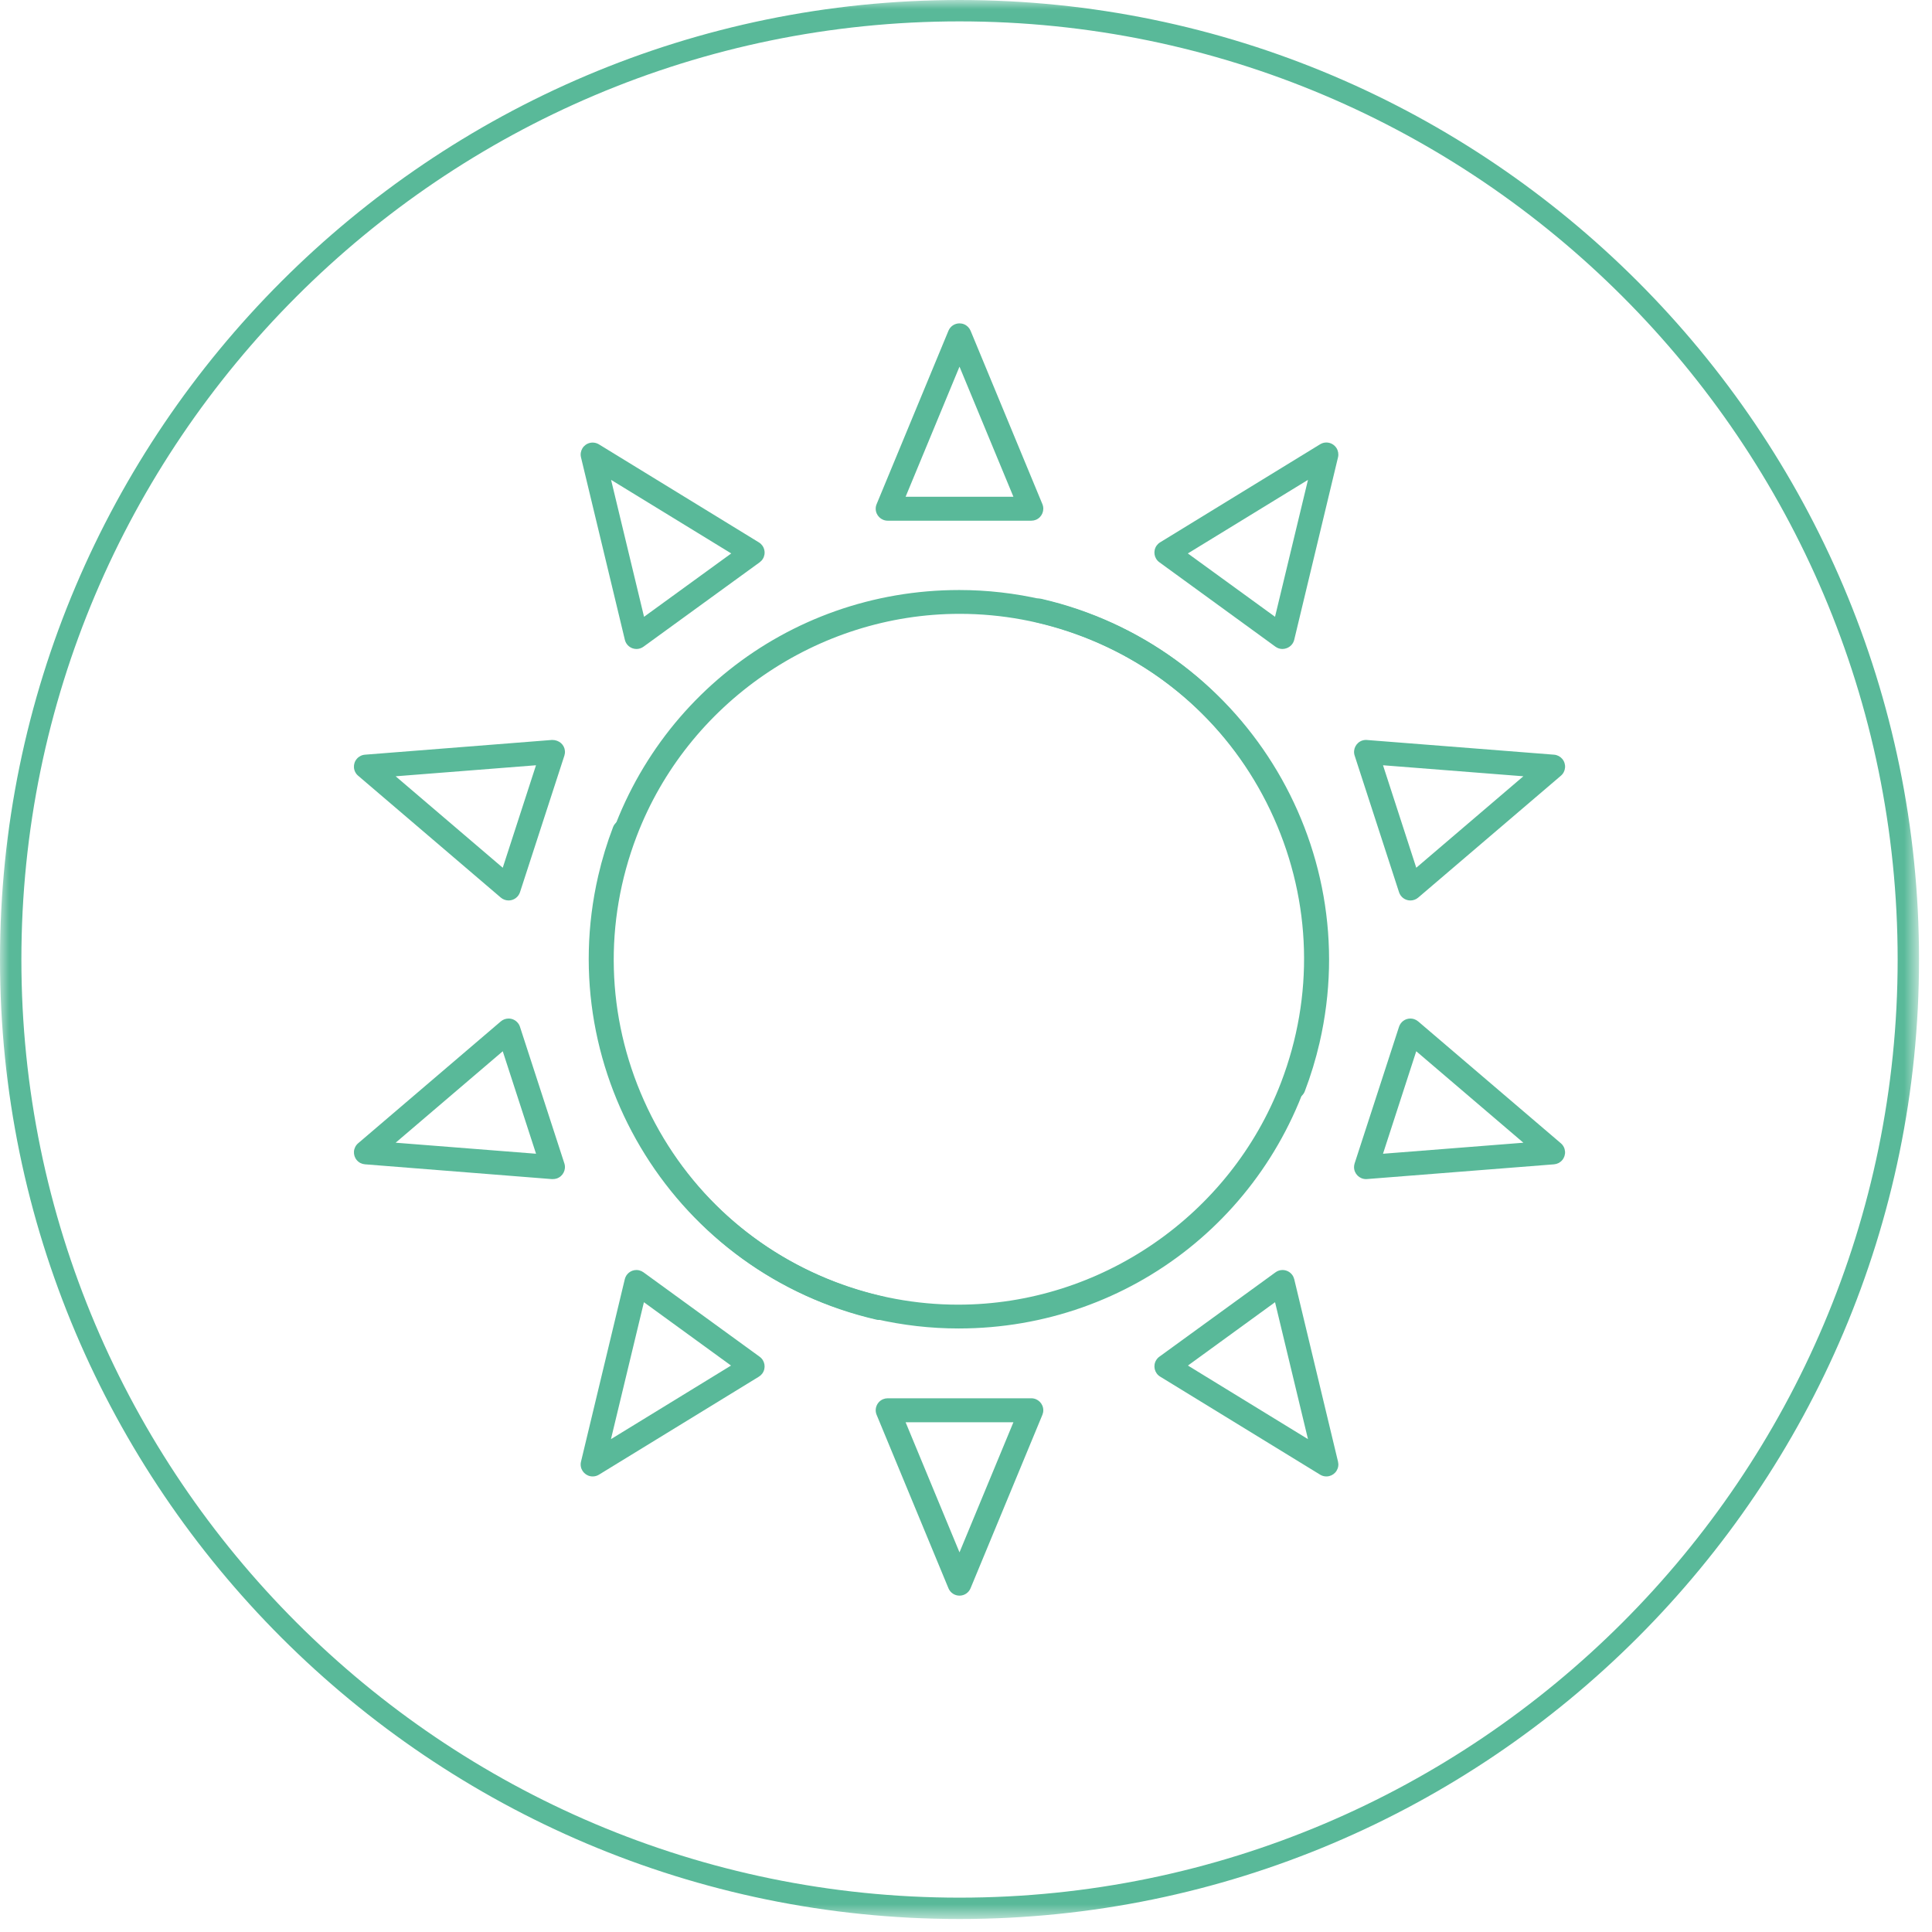 <?xml version="1.0" encoding="UTF-8"?>
<svg width="104px" height="104px" viewBox="0 0 104 104" version="1.1" xmlns="http://www.w3.org/2000/svg" xmlns:xlink="http://www.w3.org/1999/xlink">
    <title>Group 48</title>
    <defs>
        <polygon id="path-1" points="0 0 103.302 0 103.302 103.301 0 103.301"></polygon>
    </defs>
    <g id="Page-1" stroke="none" stroke-width="1" fill="none" fill-rule="evenodd">
        <g id="Group-48" transform="translate(0, 0)">
            <g id="Group-57" transform="translate(0, 0)">
                <mask id="mask-2" fill="white">
                    <use xlink:href="#path-1"></use>
                </mask>
                <g id="Clip-56"></g>
                <path d="M51.651,102.151 C23.813,102.151 1.151,79.489 1.151,51.651 C1.151,23.812 23.813,1.151 51.651,1.151 C79.489,1.151 102.151,23.812 102.151,51.651 C102.151,79.489 79.489,102.151 51.651,102.151 M51.651,-0 C23.18,-0 -0,23.18 -0,51.651 C-0,80.122 23.18,103.301 51.651,103.301 C80.122,103.301 103.302,80.122 103.302,51.651 C103.302,23.18 80.122,-0 51.651,-0" id="Fill-55" fill="#59B999" mask="url(#mask-2)"></path>
            </g>
            <path d="M47.323,71.054 C47.276,71.054 47.229,71.049 47.181,71.038 C36.495,68.574 29.806,57.874 32.27,47.187 C34.364,38.104 42.327,31.761 51.635,31.761 C53.136,31.761 54.646,31.933 56.122,32.274 C66.809,34.738 73.498,45.438 71.034,56.125 C70.828,57.018 70.558,57.905 70.231,58.761 C70.134,58.999 69.899,59.157 69.636,59.157 C69.552,59.157 69.471,59.141 69.393,59.109 C69.071,58.978 68.911,58.62 69.029,58.294 C72.692,48.717 67.878,37.941 58.298,34.276 C56.159,33.458 53.924,33.043 51.655,33.043 C43.996,33.043 37.011,37.851 34.275,45.007 C32.5,49.648 32.638,54.703 34.664,59.24 C36.691,63.777 40.364,67.254 45.005,69.029 C45.798,69.333 46.62,69.584 47.448,69.776 C47.805,69.848 48.031,70.189 47.96,70.538 C47.9,70.835 47.635,71.052 47.332,71.054 L47.323,71.054 Z" id="Fill-58" fill="#59B999"></path>
            <path d="M48.749,26.74 L54.552,26.74 L51.65,19.737 L48.749,26.74 Z M47.784,28.029 C47.43,28.029 47.14,27.74 47.139,27.385 C47.139,27.299 47.156,27.216 47.189,27.138 L51.055,17.805 C51.155,17.563 51.389,17.407 51.651,17.407 C51.736,17.407 51.818,17.423 51.898,17.456 C52.056,17.522 52.18,17.646 52.247,17.805 L56.112,27.137 C56.248,27.466 56.092,27.844 55.763,27.981 C55.685,28.013 55.602,28.029 55.516,28.029 L47.784,28.029 Z" id="Fill-60" fill="#59B999"></path>
            <path d="M34.669,33.202 L39.363,29.792 L32.895,25.831 L34.669,33.202 Z M34.261,34.935 C34.186,34.935 34.112,34.922 34.041,34.896 C33.839,34.821 33.688,34.652 33.637,34.444 L31.275,24.618 C31.235,24.451 31.263,24.278 31.352,24.132 C31.442,23.985 31.585,23.882 31.752,23.842 C31.802,23.83 31.852,23.824 31.902,23.824 C32.021,23.824 32.137,23.857 32.238,23.918 L40.851,29.197 C40.998,29.287 41.101,29.429 41.141,29.597 C41.182,29.764 41.154,29.937 41.064,30.084 C41.02,30.156 40.962,30.218 40.893,30.269 L34.639,34.812 C34.528,34.892 34.399,34.935 34.263,34.935 L34.261,34.935 Z" id="Fill-62" fill="#59B999"></path>
            <path d="M21.298,41.788 L27.063,46.711 L28.853,41.194 L21.298,41.788 Z M27.378,48.472 C27.224,48.472 27.075,48.417 26.959,48.318 L19.278,41.757 C19.147,41.646 19.067,41.489 19.054,41.318 C19.041,41.146 19.095,40.979 19.207,40.849 C19.316,40.72 19.476,40.638 19.646,40.625 C19.646,40.625 29.72,39.831 29.721,39.831 C30.104,39.831 30.384,40.092 30.41,40.423 C30.417,40.508 30.407,40.593 30.381,40.675 L27.992,48.027 C27.905,48.293 27.658,48.472 27.378,48.472 L27.378,48.472 Z" id="Fill-64" fill="#59B999"></path>
            <path d="M21.298,61.512 L28.855,62.106 L27.063,56.59 L21.298,61.512 Z M29.693,63.47 L19.645,62.675 C19.474,62.661 19.318,62.582 19.206,62.451 C19.094,62.319 19.041,62.153 19.054,61.981 C19.068,61.812 19.149,61.652 19.278,61.543 L26.959,54.982 C27.075,54.883 27.224,54.828 27.377,54.828 C27.566,54.828 27.746,54.911 27.868,55.055 C27.923,55.119 27.964,55.193 27.99,55.273 L30.38,62.626 C30.49,62.964 30.303,63.329 29.966,63.439 C29.901,63.46 29.833,63.47 29.765,63.47 L29.693,63.47 Z" id="Fill-66" fill="#59B999"></path>
            <path d="M32.888,77.469 L39.351,73.508 L34.662,70.099 L32.888,77.469 Z M31.903,79.477 C31.546,79.477 31.257,79.188 31.257,78.832 C31.257,78.781 31.263,78.733 31.275,78.683 L33.633,68.859 C33.703,68.569 33.96,68.365 34.259,68.365 C34.31,68.365 34.361,68.371 34.411,68.383 C34.493,68.403 34.569,68.439 34.639,68.489 L40.894,73.035 C41.181,73.245 41.245,73.648 41.036,73.936 C40.986,74.004 40.924,74.061 40.851,74.106 L32.237,79.385 C32.139,79.445 32.025,79.477 31.909,79.477 L31.903,79.477 Z" id="Fill-68" fill="#59B999"></path>
            <path d="M51.65,83.564 L54.552,76.561 L48.749,76.561 L51.65,83.564 Z M51.65,85.894 C51.388,85.894 51.155,85.738 51.055,85.496 L47.189,76.161 C47.123,76.002 47.123,75.827 47.189,75.668 C47.254,75.509 47.378,75.385 47.537,75.319 C47.615,75.287 47.7,75.27 47.784,75.27 L55.516,75.27 C55.871,75.27 56.161,75.559 56.161,75.914 C56.161,76.001 56.144,76.084 56.112,76.161 L52.246,85.494 C52.146,85.737 51.912,85.894 51.65,85.894 L51.65,85.894 Z" id="Fill-70" fill="#59B999"></path>
            <path d="M63.946,73.508 L70.409,77.469 L68.636,70.098 L63.946,73.508 Z M71.397,79.477 C71.279,79.477 71.163,79.444 71.063,79.382 L62.45,74.103 C62.147,73.917 62.052,73.519 62.238,73.216 C62.282,73.144 62.339,73.082 62.408,73.032 L68.662,68.488 C68.773,68.407 68.904,68.365 69.04,68.365 C69.246,68.365 69.441,68.464 69.563,68.631 C69.613,68.7 69.648,68.777 69.669,68.86 L72.026,78.682 C72.066,78.849 72.039,79.022 71.949,79.169 C71.859,79.316 71.717,79.419 71.55,79.459 C71.501,79.471 71.45,79.477 71.399,79.477 L71.397,79.477 Z" id="Fill-72" fill="#59B999"></path>
            <path d="M74.447,62.107 L82.004,61.513 L76.237,56.589 L74.447,62.107 Z M73.533,63.471 C73.178,63.471 72.889,63.182 72.888,62.827 C72.888,62.759 72.899,62.692 72.92,62.626 L75.309,55.274 C75.396,55.007 75.642,54.828 75.922,54.828 C75.989,54.828 76.057,54.839 76.122,54.86 C76.203,54.887 76.276,54.928 76.341,54.983 L84.022,61.543 C84.153,61.655 84.232,61.811 84.246,61.983 C84.259,62.154 84.205,62.321 84.093,62.452 C83.982,62.582 83.826,62.662 83.654,62.676 L73.584,63.469 L73.533,63.471 Z" id="Fill-74" fill="#59B999"></path>
            <path d="M76.238,46.711 L82.003,41.787 L74.448,41.194 L76.238,46.711 Z M75.923,48.473 C75.643,48.473 75.396,48.294 75.31,48.027 L72.921,40.674 C72.811,40.336 72.997,39.972 73.335,39.861 C73.399,39.841 73.466,39.83 73.534,39.83 L83.656,40.625 C83.828,40.639 83.983,40.719 84.095,40.85 C84.207,40.981 84.261,41.148 84.247,41.32 C84.233,41.491 84.154,41.647 84.023,41.758 L76.342,48.318 C76.225,48.418 76.077,48.473 75.923,48.473 L75.923,48.473 Z" id="Fill-76" fill="#59B999"></path>
            <path d="M63.942,29.792 L68.635,33.202 L70.409,25.831 L63.942,29.792 Z M69.036,34.935 C68.899,34.935 68.769,34.892 68.658,34.812 L62.407,30.265 C62.12,30.056 62.056,29.652 62.265,29.364 C62.315,29.296 62.377,29.238 62.45,29.194 L71.063,23.915 C71.164,23.853 71.279,23.82 71.397,23.82 C71.624,23.82 71.83,23.936 71.949,24.129 C72.037,24.274 72.065,24.451 72.026,24.615 L69.668,34.441 C69.617,34.648 69.466,34.817 69.264,34.891 C69.189,34.92 69.114,34.934 69.036,34.935 L69.036,34.935 Z" id="Fill-78" fill="#59B999"></path>
            <path d="M55.913,32.219 C55.96,32.219 56.007,32.224 56.055,32.235 C66.741,34.699 73.43,45.399 70.966,56.086 C68.872,65.169 60.909,71.512 51.601,71.512 C50.1,71.512 48.59,71.34 47.114,70.999 C36.427,68.535 29.738,57.835 32.202,47.148 C32.408,46.255 32.678,45.368 33.005,44.512 C33.102,44.274 33.337,44.116 33.6,44.116 C33.684,44.116 33.765,44.132 33.843,44.164 C34.165,44.295 34.325,44.653 34.207,44.979 C30.544,54.556 35.358,65.332 44.938,68.997 C47.077,69.815 49.312,70.23 51.581,70.23 C59.24,70.23 66.225,65.422 68.961,58.266 C70.736,53.625 70.598,48.57 68.572,44.033 C66.545,39.496 62.872,36.019 58.231,34.244 C57.438,33.94 56.616,33.689 55.788,33.497 C55.431,33.425 55.205,33.084 55.276,32.735 C55.336,32.438 55.601,32.221 55.904,32.219 L55.913,32.219 Z" id="Fill-80" fill="#59B999"></path>
        </g>
    </g>
</svg>